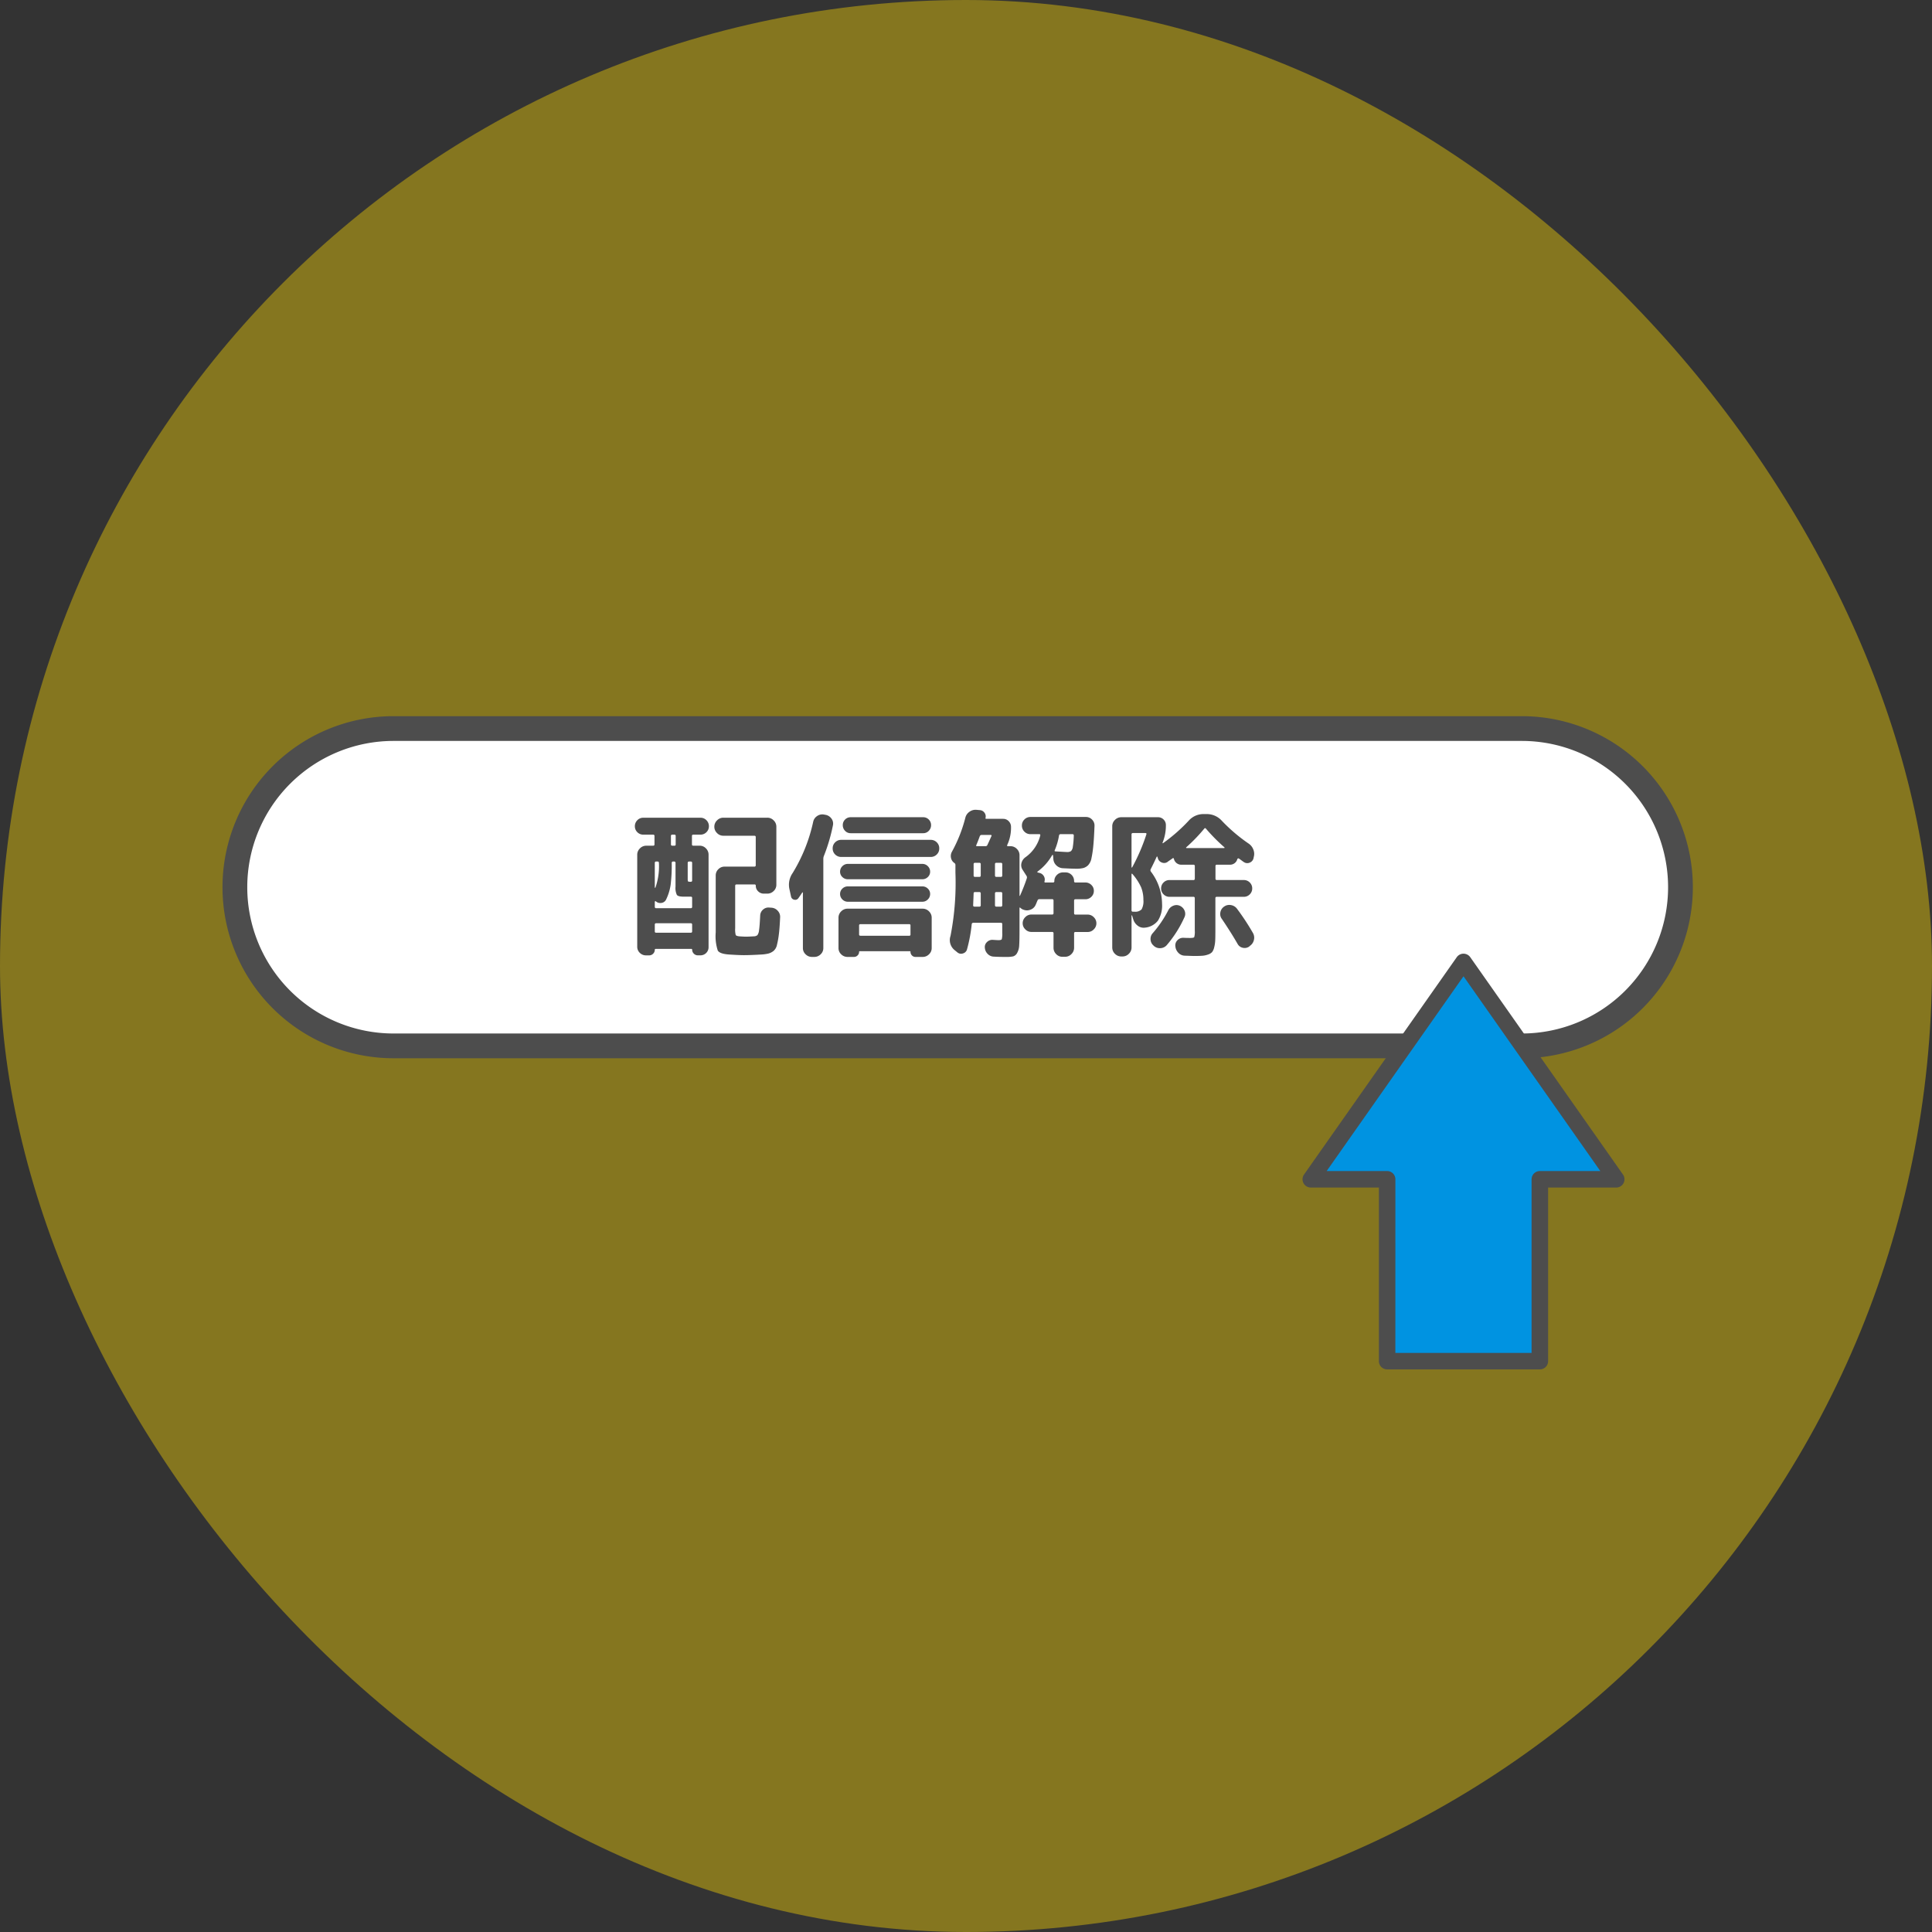<svg xmlns="http://www.w3.org/2000/svg" xmlns:xlink="http://www.w3.org/1999/xlink" width="232" height="232" viewBox="0 0 232 232">
  <rect x="0" y="0" width="232" height="232" fill="#333333" stroke="none"/>
  <defs>
    <clipPath id="clip-path">
      <rect id="長方形_32172" data-name="長方形 32172" width="176.562" height="78.44" fill="none"/>
    </clipPath>
  </defs>
  <g id="icon08" transform="translate(-990 -2001)">
    <rect id="長方形_30856" data-name="長方形 30856" width="232" height="232" rx="116" transform="translate(990 2001)" fill="#ffda00" opacity="0.4"/>
    <g id="グループ_58596" data-name="グループ 58596" transform="translate(1016.719 2087)">
      <g id="グループ_58595" data-name="グループ 58595" clip-path="url(#clip-path)">
        <path id="パス_299870" data-name="パス 299870" d="M157.536,41.106H22.052a19.052,19.052,0,0,1,0-38.1H157.536a19.052,19.052,0,1,1,0,38.1" transform="translate(-1.514 -1.514)" fill="#fff"/>
        <path id="パス_299871" data-name="パス 299871" d="M156.023,41.079H20.539A20.539,20.539,0,1,1,20.539,0H156.023a20.539,20.539,0,1,1,0,41.078M20.539,2.974a17.566,17.566,0,1,0,0,35.132H156.023a17.566,17.566,0,1,0,0-35.132Z" transform="translate(0 -0.001)" fill="#4d4d4d"/>
      </g>
    </g>
    <path id="パス_299872" data-name="パス 299872" d="M282.413,59.561l18.339,25.914-9.169.458V107.5H272.694l-.327-21.435-7.977-.4Z" transform="translate(883.329 2056.95)" fill="#0093e1"/>
    <g id="グループ_58598" data-name="グループ 58598" transform="translate(1016.719 2087)">
      <g id="グループ_58597" data-name="グループ 58597" clip-path="url(#clip-path)">
        <path id="パス_299873" data-name="パス 299873" d="M290.252,107.481H271.913a.991.991,0,0,1-.991-.991V85.645h-8.179a.992.992,0,0,1-.811-1.561l18.34-26.1a.991.991,0,0,1,1.622,0l18.339,26.1a.991.991,0,0,1-.811,1.561h-8.179V106.49a.991.991,0,0,1-.991.991M272.9,105.5h16.357V84.654a.991.991,0,0,1,.991-.991h7.262L281.083,60.276,264.651,83.663h7.262a.991.991,0,0,1,.991.991Z" transform="translate(-132.06 -29.041)" fill="#4d4d4d"/>
      </g>
    </g>
    <path id="パス_303763" data-name="パス 303763" d="M11.5-12.787a1.04,1.04,0,0,1-.76-.323,1.04,1.04,0,0,1-.323-.76,1.04,1.04,0,0,1,.323-.76,1.04,1.04,0,0,1,.76-.323h5.282a1.04,1.04,0,0,1,.76.323,1.04,1.04,0,0,1,.323.76V-6.9a1.009,1.009,0,0,1-.323.751,1.056,1.056,0,0,1-.76.313h-.418a.949.949,0,0,1-.684-.275.9.9,0,0,1-.285-.674.134.134,0,0,0-.152-.152H13.072q-.152,0-.152.171v5.092a2.6,2.6,0,0,0,.066.807q.067.123.447.161.57.038.779.038.3,0,.912-.038a.721.721,0,0,0,.465-.142,1.256,1.256,0,0,0,.2-.617q.076-.494.133-1.729a.982.982,0,0,1,.342-.722.975.975,0,0,1,.76-.247l.266.019a1.09,1.09,0,0,1,.76.389,1.056,1.056,0,0,1,.266.808q-.057,1.273-.152,2.014A10.325,10.325,0,0,1,17.936.323a1.3,1.3,0,0,1-.418.731,1.745,1.745,0,0,1-.589.3,4.621,4.621,0,0,1-.893.123q-1.292.076-2.071.076-.57,0-1.748-.076Q11.077,1.406,10.83,1a5.524,5.524,0,0,1-.247-2.175v-6.84a1.024,1.024,0,0,1,.314-.75,1.024,1.024,0,0,1,.75-.314h3.572a.151.151,0,0,0,.171-.171v-3.382q0-.152-.171-.152ZM1.881-12.92a.971.971,0,0,1-.712-.295.971.971,0,0,1-.295-.712,1,1,0,0,1,.295-.722.956.956,0,0,1,.712-.3H8.759a.956.956,0,0,1,.712.3,1,1,0,0,1,.295.722.971.971,0,0,1-.295.712.971.971,0,0,1-.712.295H7.9a.151.151,0,0,0-.171.171v1.007q0,.152.171.152h.76a1.009,1.009,0,0,1,.751.323,1.056,1.056,0,0,1,.314.76V.589a.955.955,0,0,1-.285.7.955.955,0,0,1-.7.285h-.3a.66.66,0,0,1-.484-.2.66.66,0,0,1-.2-.484Q7.752.8,7.638.8H3.382q-.114,0-.114.095a.66.66,0,0,1-.2.484.66.66,0,0,1-.484.2H2.223a1.04,1.04,0,0,1-.751-.3A.993.993,0,0,1,1.159.532V-10.507a1.04,1.04,0,0,1,.323-.76,1.04,1.04,0,0,1,.76-.323h.817q.171,0,.171-.152v-1.007a.151.151,0,0,0-.171-.171Zm5.339,3.4v1.957q0,.228.048.266a.7.7,0,0,0,.313.038q.171,0,.171-.152V-9.519a.151.151,0,0,0-.171-.171h-.19A.151.151,0,0,0,7.22-9.519Zm-2.014-3.23v1.007q0,.152.171.152h.247a.134.134,0,0,0,.152-.152v-1.007q0-.171-.152-.171H5.377A.151.151,0,0,0,5.206-12.749ZM3.268-9.519v2.945q0,.038.028.038a.064.064,0,0,0,.047-.019,7.711,7.711,0,0,0,.418-2.983q0-.152-.171-.152H3.439A.151.151,0,0,0,3.268-9.519Zm0,4.655v.608a.151.151,0,0,0,.171.171H7.581a.151.151,0,0,0,.171-.171V-5.32q0-.152-.171-.152H6.726q-.646,0-.807-.209a1.941,1.941,0,0,1-.162-1.007V-9.519a.151.151,0,0,0-.171-.171H5.472a.151.151,0,0,0-.171.171,19.4,19.4,0,0,1-.133,2.641,6.071,6.071,0,0,1-.532,1.729.723.723,0,0,1-.561.428.8.8,0,0,1-.694-.2Q3.306-4.959,3.268-4.864Zm0,2.755v.817q0,.152.171.152H7.581q.171,0,.171-.152v-.817a.151.151,0,0,0-.171-.171H3.439A.151.151,0,0,0,3.268-2.109ZM19.627-5.491l-.19-.874a2.457,2.457,0,0,1,.38-1.938,19.8,19.8,0,0,0,2.47-6.156,1.09,1.09,0,0,1,.475-.694,1.081,1.081,0,0,1,.817-.18l.209.038a1.125,1.125,0,0,1,.694.447,1,1,0,0,1,.181.788,21,21,0,0,1-1.1,3.724.912.912,0,0,0-.057.323V.7a1.009,1.009,0,0,1-.323.751,1.056,1.056,0,0,1-.76.314h-.285a1.056,1.056,0,0,1-.76-.314A1.009,1.009,0,0,1,21.052.7v-6.65q0-.038-.028-.038a.064.064,0,0,0-.048.019q-.3.456-.456.665a.458.458,0,0,1-.5.2A.478.478,0,0,1,19.627-5.491ZM35.492-15.01a.917.917,0,0,1,.675.276.917.917,0,0,1,.276.674.949.949,0,0,1-.276.684.9.9,0,0,1-.675.285h-8.7a.9.9,0,0,1-.675-.285.949.949,0,0,1-.275-.684.917.917,0,0,1,.275-.674.917.917,0,0,1,.675-.276Zm.912,2.717a1,1,0,0,1,.722.295.977.977,0,0,1,.3.731.977.977,0,0,1-.3.732,1,1,0,0,1-.722.295H25.65a1,1,0,0,1-.722-.295.977.977,0,0,1-.3-.732.977.977,0,0,1,.3-.731,1,1,0,0,1,.722-.295ZM26.448-7.562a.911.911,0,0,1-.656-.266.864.864,0,0,1-.275-.646.9.9,0,0,1,.275-.656.9.9,0,0,1,.656-.275H35.4a.9.9,0,0,1,.655.275.9.9,0,0,1,.276.656.864.864,0,0,1-.276.646.911.911,0,0,1-.655.266Zm0,2.7a.9.9,0,0,1-.656-.275.9.9,0,0,1-.275-.655.864.864,0,0,1,.275-.646.911.911,0,0,1,.656-.266H35.4a.911.911,0,0,1,.655.266.864.864,0,0,1,.276.646.9.9,0,0,1-.276.655.9.9,0,0,1-.655.275ZM25.327.7V-2.945a1.04,1.04,0,0,1,.323-.76,1.04,1.04,0,0,1,.76-.323h9.025a1.04,1.04,0,0,1,.76.323,1.04,1.04,0,0,1,.323.76V.7a1.009,1.009,0,0,1-.323.751,1.056,1.056,0,0,1-.76.314H34.58a.576.576,0,0,1-.437-.181.6.6,0,0,1-.171-.427.067.067,0,0,0-.076-.076h-6q-.1,0-.095.076a.584.584,0,0,1-.181.427.584.584,0,0,1-.428.181H26.41a1.056,1.056,0,0,1-.76-.314A1.009,1.009,0,0,1,25.327.7ZM27.8-2.014V-.931q0,.152.171.152H33.82a.134.134,0,0,0,.152-.152V-2.014a.134.134,0,0,0-.152-.152H27.968Q27.8-2.166,27.8-2.014ZM39.273.95a1.545,1.545,0,0,1-.494-1.71,33.176,33.176,0,0,0,.589-7.6v-.931a.276.276,0,0,0-.133-.228.953.953,0,0,1-.4-.618,1.048,1.048,0,0,1,.114-.731,17.434,17.434,0,0,0,1.615-4.1,1.208,1.208,0,0,1,.494-.7A1.238,1.238,0,0,1,41.9-15.9l.418.038a.741.741,0,0,1,.542.314.736.736,0,0,1,.124.617q-.038.114.095.114h2.014a.9.9,0,0,1,.675.285.949.949,0,0,1,.275.684,4.85,4.85,0,0,1-.323,1.862q-.019.057-.067.161t-.066.161q-.057.133.095.133h.3a1.04,1.04,0,0,1,.76.323,1.04,1.04,0,0,1,.323.76V-5.6q0,.038.019.038a.055.055,0,0,0,.038-.019q.513-1.159.817-2.09a.33.33,0,0,0-.038-.3l-.475-.741A1,1,0,0,1,47.3-9.51a1.217,1.217,0,0,1,.447-.674,4.538,4.538,0,0,0,1.805-2.622q.038-.171-.114-.171H48.374a.986.986,0,0,1-.722-.3,1.008,1.008,0,0,1-.3-.741.986.986,0,0,1,.3-.722.986.986,0,0,1,.722-.3h6.669a.979.979,0,0,1,.741.323,1,1,0,0,1,.285.76q-.057,1.482-.143,2.366a12.574,12.574,0,0,1-.218,1.482,1.683,1.683,0,0,1-.4.855,1.348,1.348,0,0,1-.57.342,3.414,3.414,0,0,1-.874.085q-.475,0-1.558-.057a1.208,1.208,0,0,1-.807-.332,1.156,1.156,0,0,1-.371-.77l-.038-.456q0-.038-.048-.038a.068.068,0,0,0-.066.038,6.269,6.269,0,0,1-1.748,1.957q-.076.076.038.114l.152.038a.831.831,0,0,1,.551.371.788.788,0,0,1,.095.656q-.038.133.1.133h.912a.151.151,0,0,0,.171-.171.993.993,0,0,1,.313-.741,1.018,1.018,0,0,1,.731-.3h.285a1.008,1.008,0,0,1,.741.3,1.008,1.008,0,0,1,.3.741q0,.171.152.171h1.2a1,1,0,0,1,.722.294.956.956,0,0,1,.3.713.956.956,0,0,1-.3.712,1,1,0,0,1-.722.294h-1.2q-.152,0-.152.171v1.5q0,.171.152.171h1.482a1,1,0,0,1,.731.313,1,1,0,0,1,.314.732,1,1,0,0,1-.314.731,1,1,0,0,1-.731.314H53.77q-.152,0-.152.171V.665a1.04,1.04,0,0,1-.323.76,1.04,1.04,0,0,1-.76.323h-.323a1.009,1.009,0,0,1-.75-.323,1.056,1.056,0,0,1-.314-.76V-1.064a.151.151,0,0,0-.171-.171H48.488a1,1,0,0,1-.731-.314,1,1,0,0,1-.313-.731,1,1,0,0,1,.313-.732,1,1,0,0,1,.731-.313h2.489a.151.151,0,0,0,.171-.171V-5a.151.151,0,0,0-.171-.171h-1.52a.222.222,0,0,0-.228.152q-.038.076-.114.266T49-4.484a1.068,1.068,0,0,1-.627.58,1.14,1.14,0,0,1-.855-.01H47.5a1.012,1.012,0,0,1-.342-.228q-.038-.038-.067-.019a.064.064,0,0,0-.028.057V-1.33q0,1.159-.038,1.72a1.979,1.979,0,0,1-.247.9A.82.82,0,0,1,46.3,1.7a4.023,4.023,0,0,1-.874.067q-.817,0-1.463-.038a1.058,1.058,0,0,1-.722-.323A1.157,1.157,0,0,1,42.9.665a.8.8,0,0,1,.257-.684.9.9,0,0,1,.694-.266q.608.038.665.038.361,0,.418-.114a2.775,2.775,0,0,0,.057-.779V-2.185q0-.152-.171-.152H41.515a.186.186,0,0,0-.19.171,18.174,18.174,0,0,1-.57,3.04.693.693,0,0,1-.494.475.682.682,0,0,1-.684-.152ZM51.3-11.058q-.076.152.1.152,1.292.076,1.349.076a.829.829,0,0,0,.5-.114.883.883,0,0,0,.218-.513,10.6,10.6,0,0,0,.114-1.368q0-.152-.171-.152H52a.18.18,0,0,0-.19.152A7.757,7.757,0,0,1,51.3-11.058ZM44.118-9.367v1.349q0,.171.152.171h.551a.151.151,0,0,0,.171-.171V-9.367a.151.151,0,0,0-.171-.171H44.27Q44.118-9.538,44.118-9.367Zm0,3.515v1.406q0,.171.152.171h.551a.151.151,0,0,0,.171-.171V-5.852a.151.151,0,0,0-.171-.171H44.27Q44.118-6.023,44.118-5.852Zm-2.242-5.814q-.076.133.1.133h.988a.236.236,0,0,0,.247-.152q.171-.361.475-1.045.076-.152-.1-.152H42.522a.222.222,0,0,0-.228.152Q42.028-12.008,41.876-11.666Zm-.323,2.3v1.349a.151.151,0,0,0,.171.171h.513a.151.151,0,0,0,.171-.171V-9.367a.151.151,0,0,0-.171-.171h-.513A.151.151,0,0,0,41.553-9.367Zm0,3.515q0,.057-.057,1.425,0,.152.171.152h.57a.151.151,0,0,0,.171-.171V-5.852a.151.151,0,0,0-.171-.171h-.532Q41.553-6.023,41.553-5.852ZM66.329-4.37a1.085,1.085,0,0,1,.56.589.951.951,0,0,1-.028.8A13.921,13.921,0,0,1,64.752.342a1.069,1.069,0,0,1-.76.371,1.058,1.058,0,0,1-.8-.276L63.156.4A1.015,1.015,0,0,1,62.8-.323a1.006,1.006,0,0,1,.257-.76,13.49,13.49,0,0,0,1.881-2.774,1.137,1.137,0,0,1,.608-.532A.979.979,0,0,1,66.329-4.37Zm6.859.361a28.293,28.293,0,0,1,1.9,2.888,1.129,1.129,0,0,1,.124.846,1.168,1.168,0,0,1-.484.713l-.076.076a.952.952,0,0,1-.779.152A.92.92,0,0,1,73.245.19q-.8-1.387-1.881-2.983a.976.976,0,0,1-.18-.8,1.039,1.039,0,0,1,.446-.684,1.062,1.062,0,0,1,.836-.181A1.12,1.12,0,0,1,73.188-4.009ZM59.28,1.71a1.04,1.04,0,0,1-.76-.323A1.04,1.04,0,0,1,58.2.627V-13.927a1.04,1.04,0,0,1,.323-.76,1.04,1.04,0,0,1,.76-.323h4.408a.917.917,0,0,1,.675.276.917.917,0,0,1,.275.674,5.462,5.462,0,0,1-.3,1.843q-.019.057-.048.133t-.048.133q-.019.019,0,.047t.057.01a20.428,20.428,0,0,0,3.059-2.679,2.365,2.365,0,0,1,1.786-.817h.418a2.424,2.424,0,0,1,1.805.817,20.08,20.08,0,0,0,3.192,2.717,1.517,1.517,0,0,1,.579.722,1.371,1.371,0,0,1,.048.912l-.019.114a.75.75,0,0,1-.465.551.722.722,0,0,1-.713-.076q-.114-.076-.332-.238t-.257-.18a.088.088,0,0,0-.1-.01.142.142,0,0,0-.085.086.9.9,0,0,1-.931.665h-1.52a.151.151,0,0,0-.171.171v1.5a.151.151,0,0,0,.171.171H74a.971.971,0,0,1,.713.294.971.971,0,0,1,.295.713.971.971,0,0,1-.295.712A.971.971,0,0,1,74-5.453H70.756a.151.151,0,0,0-.171.171v3.819q0,.779-.019,1.225a4,4,0,0,1-.124.846,1.516,1.516,0,0,1-.247.57,1.113,1.113,0,0,1-.475.294,2.576,2.576,0,0,1-.7.152q-.371.028-1.035.028L66.9,1.615a1.082,1.082,0,0,1-.77-.352,1.272,1.272,0,0,1-.352-.788.865.865,0,0,1,.266-.731.937.937,0,0,1,.722-.275q.38.019.779.019.437,0,.5-.1a2.29,2.29,0,0,0,.066-.77v-3.9a.151.151,0,0,0-.171-.171H65.075a.971.971,0,0,1-.712-.295.971.971,0,0,1-.295-.712.971.971,0,0,1,.295-.713.971.971,0,0,1,.712-.294h2.869a.151.151,0,0,0,.171-.171v-1.5a.151.151,0,0,0-.171-.171H66.538a.906.906,0,0,1-.931-.684q-.038-.171-.171-.076-.095.076-.294.209t-.295.209a.7.7,0,0,1-.7.076.743.743,0,0,1-.475-.532l-.038-.114v-.019q-.057-.1-.1-.019-.38.836-.722,1.5a.279.279,0,0,0,.019.266A6.488,6.488,0,0,1,64.182-4.6a3.374,3.374,0,0,1-.5,2.014,2.235,2.235,0,0,1-1.568.836,1.147,1.147,0,0,1-.846-.228,1.472,1.472,0,0,1-.542-.76l-.152-.494a.146.146,0,0,0-.057.019V.627a1.04,1.04,0,0,1-.323.76,1.04,1.04,0,0,1-.76.323Zm9.956-15.333A20.131,20.131,0,0,1,67.089-11.4q-.038.038-.019.067a.064.064,0,0,0,.057.028h4.5a.064.064,0,0,0,.057-.028q.019-.029-.019-.067a21.464,21.464,0,0,1-2.2-2.223Q69.35-13.775,69.236-13.623Zm-8.721.684v3.933q0,.038.028.038a.064.064,0,0,0,.048-.019,23.042,23.042,0,0,0,1.71-3.971q.038-.152-.114-.152h-1.5A.151.151,0,0,0,60.515-12.939Zm0,4.769v4.332a.151.151,0,0,0,.171.171h.171a1.068,1.068,0,0,0,.865-.275,2.028,2.028,0,0,0,.218-1.15,3.962,3.962,0,0,0-.275-1.51A6.517,6.517,0,0,0,60.61-8.208q-.038-.038-.067-.019A.064.064,0,0,0,60.515-8.17Z" transform="translate(1065.362 2114.145)" fill="#4d4d4d"/>
  </g>
</svg>

